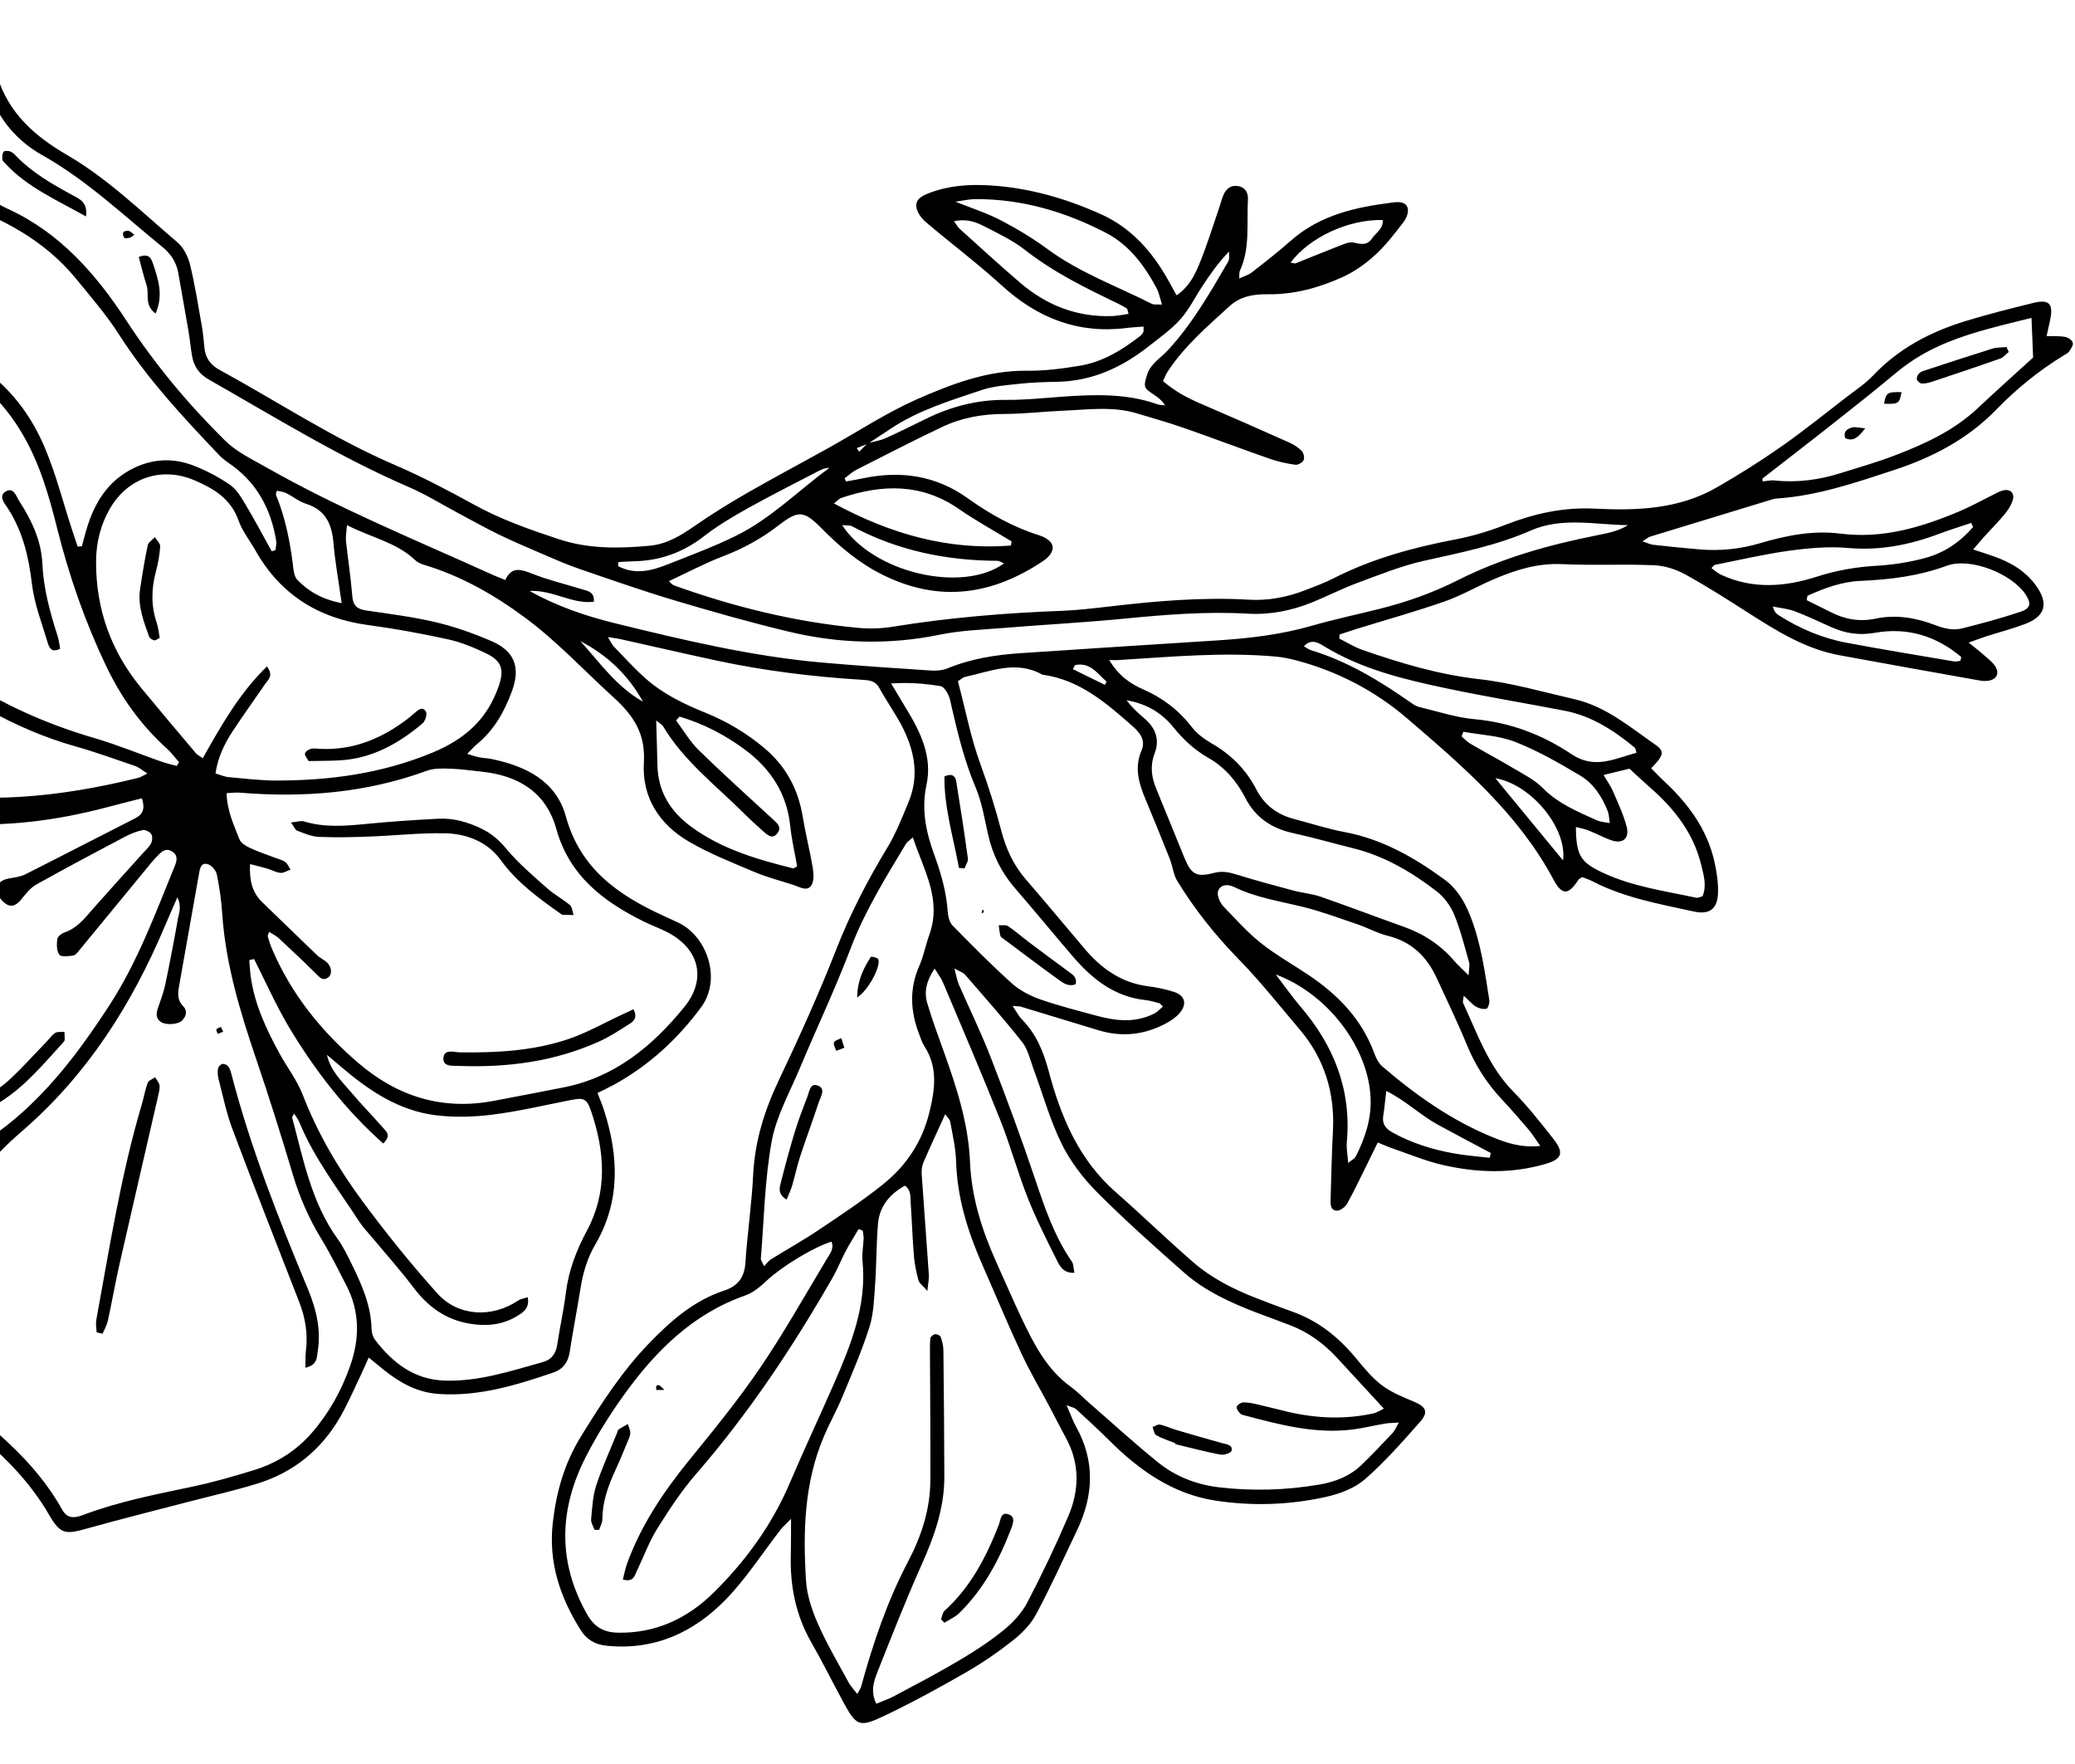<?xml version="1.0" encoding="UTF-8" standalone="no"?>
<!DOCTYPE svg PUBLIC "-//W3C//DTD SVG 1.1//EN" "http://www.w3.org/Graphics/SVG/1.1/DTD/svg11.dtd">
<svg width="100%" height="100%" viewBox="0 0 60 51" version="1.1" xmlns="http://www.w3.org/2000/svg" xmlns:xlink="http://www.w3.org/1999/xlink" xml:space="preserve" xmlns:serif="http://www.serif.com/" style="fill-rule:evenodd;clip-rule:evenodd;stroke-linejoin:round;stroke-miterlimit:2;">
    <g transform="matrix(1,0,0,1,0,-30)">
        <g>
            <path d="M31.081,49.23C31.062,49.269 31.043,49.307 31.023,49.346C31.332,49.498 31.639,49.649 31.948,49.8C31.963,49.768 31.98,49.736 31.996,49.705C31.729,49.475 31.523,49.132 31.081,49.23ZM18.59,50.285C18.167,49.517 17.558,48.94 16.782,48.536C17.345,49.159 17.833,49.861 18.59,50.285ZM43.239,52.499C43.921,53.329 44.554,54.097 45.196,54.876C45.32,53.957 44.294,52.682 43.239,52.499ZM37.318,37.591C37.401,37.605 37.438,37.623 37.464,37.613C37.868,37.454 38.269,37.285 38.674,37.129C38.828,37.072 39.006,36.98 39.148,37.014C39.365,37.065 39.536,37.097 39.675,36.892C39.789,36.725 40.003,36.612 39.984,36.361C39.002,36.336 37.87,36.855 37.318,37.591ZM43.077,63.474C43.086,63.427 43.096,63.38 43.106,63.334C42.594,63.061 42.081,62.793 41.572,62.514C41.07,62.239 40.652,61.823 40.085,61.541C40.05,61.832 40.032,62.045 39.998,62.257C39.96,62.492 40.06,62.625 40.261,62.739C40.808,63.045 41.397,63.227 42.007,63.341C42.359,63.407 42.719,63.431 43.077,63.474ZM56.689,49.103C56.696,49.067 56.704,49.03 56.71,48.994C55.989,48.386 55.151,48.129 54.215,48.295C53.76,48.377 53.358,48.312 52.954,48.132C52.603,47.976 52.256,47.808 51.898,47.673C51.698,47.598 51.477,47.58 51.266,47.536C51.3,47.679 51.356,47.739 51.423,47.782C52.035,48.172 52.694,48.453 53.406,48.585C54.438,48.779 55.475,48.948 56.51,49.124C56.567,49.133 56.629,49.111 56.689,49.103ZM17.881,46.249C17.877,46.288 17.874,46.327 17.871,46.366C18.348,46.622 18.828,46.508 19.297,46.321C19.965,46.055 20.644,45.806 21.287,45.488C22.292,44.99 23.085,44.187 23.982,43.526C23.858,43.527 23.758,43.571 23.663,43.621C22.981,43.976 22.293,44.321 21.621,44.696C21.185,44.939 20.751,45.197 20.358,45.502C19.765,45.963 19.111,46.204 18.368,46.226C18.206,46.231 18.043,46.242 17.881,46.249ZM29.033,46.288C28.936,46.248 28.892,46.215 28.847,46.214C27.369,46.208 25.958,45.922 24.643,45.218C24.573,45.181 24.475,45.196 24.352,45.182C25.237,46.556 27.823,47.165 29.033,46.288ZM9.879,47.438C9.789,46.788 9.689,46.248 9.643,45.703C9.596,45.156 9.418,44.744 8.849,44.565C8.646,44.501 8.471,44.354 8.277,44.257C8.195,44.217 8.097,44.209 8.007,44.187C7.993,44.248 7.97,44.286 7.98,44.309C8.263,44.995 8.398,45.714 8.484,46.447C8.497,46.557 8.526,46.692 8.599,46.766C8.916,47.09 9.291,47.321 9.879,47.438ZM42.314,51.156C42.297,51.201 42.281,51.246 42.263,51.291C42.348,51.363 42.424,51.449 42.518,51.503C42.936,51.748 43.365,51.974 43.78,52.222C44.066,52.392 44.377,52.547 44.606,52.78C45.055,53.238 45.624,53.467 46.184,53.721C46.281,53.764 46.395,53.767 46.546,53.797C46.525,53.652 46.526,53.553 46.494,53.467C46.33,53.035 46.075,52.648 45.68,52.415C45.079,52.058 44.465,51.705 43.817,51.451C43.349,51.267 42.817,51.248 42.314,51.156ZM36.889,58.173C37.167,58.536 37.372,58.831 37.604,59.102C38.573,60.232 39.082,61.514 38.944,63.024C38.928,63.196 38.965,63.373 38.984,63.623C39.105,63.524 39.17,63.495 39.197,63.445C39.468,62.917 39.654,62.363 39.632,61.763C39.582,60.31 38.41,58.738 36.889,58.173ZM27.585,36.397C27.666,36.507 27.696,36.567 27.742,36.609C28.326,37.133 28.902,37.665 29.498,38.174C30.262,38.828 31.146,39.176 32.164,39.138C32.318,39.132 32.47,39.097 32.633,39.075C32.603,38.977 32.603,38.933 32.584,38.92C32.5,38.867 32.413,38.818 32.323,38.775C31.39,38.326 30.464,37.873 29.64,37.227C29.29,36.952 28.874,36.756 28.474,36.55C28.229,36.423 27.963,36.315 27.585,36.397ZM29.232,45.773C29.238,45.733 29.245,45.693 29.251,45.653C28.741,45.342 28.216,45.054 27.726,44.715C26.647,43.969 25.507,43.996 24.329,44.395C24.261,44.418 24.209,44.483 24.114,44.555C25.752,45.441 27.422,45.915 29.232,45.773ZM57.053,45.236C57.036,45.197 57.017,45.158 56.999,45.119C56.694,45.221 56.385,45.316 56.084,45.429C55.23,45.751 54.365,45.925 53.438,45.843C52.879,45.794 52.303,45.845 51.745,45.921C51.019,46.021 50.303,46.189 49.585,46.331C49.559,46.335 49.54,46.373 49.488,46.425C49.58,46.491 49.66,46.567 49.755,46.612C50.671,47.042 51.61,46.97 52.536,46.672C53.098,46.491 53.663,46.393 54.252,46.358C54.731,46.33 55.216,46.256 55.68,46.129C56.226,45.98 56.687,45.664 57.053,45.236ZM27.627,35.831C28.118,36.028 28.544,36.163 28.935,36.367C29.407,36.614 29.868,36.89 30.296,37.206C31.22,37.886 32.294,38.272 33.304,38.784C33.368,38.816 33.456,38.797 33.6,38.806C33.54,38.617 33.516,38.471 33.451,38.347C33.101,37.686 32.654,37.084 31.99,36.738C30.809,36.121 29.547,35.749 28.198,35.757C28.026,35.758 27.854,35.8 27.627,35.831ZM47.321,51.765C47.292,51.675 47.292,51.631 47.27,51.615C46.671,51.123 46.032,50.703 45.256,50.551C44.127,50.332 42.992,50.147 41.866,49.91C40.626,49.649 39.391,49.358 38.288,48.685C38.118,48.582 37.923,48.455 37.703,48.685C37.791,48.735 37.843,48.779 37.904,48.797C38.957,49.115 39.881,49.675 40.774,50.299C40.855,50.356 40.943,50.417 41.036,50.44C41.571,50.568 42.103,50.746 42.647,50.794C43.675,50.887 44.603,51.244 45.441,51.804C46.12,52.258 46.693,51.926 47.321,51.765ZM46.369,52.406C46.494,52.62 46.583,52.741 46.64,52.876C46.783,53.212 46.943,53.547 47.035,53.898C47.126,54.246 46.92,54.409 46.581,54.29C46.361,54.211 46.155,54.098 45.938,54.012C45.823,53.966 45.699,53.945 45.568,53.91C45.574,54.735 45.705,54.93 46.347,55.232C47.205,55.633 48.133,55.759 49.045,55.954C49.101,55.966 49.168,55.927 49.23,55.913C49.358,55.595 49.262,55.303 49.194,55.015C48.97,54.083 48.409,53.373 47.702,52.758C47.515,52.596 47.336,52.425 47.117,52.224C46.914,52.274 46.678,52.331 46.369,52.406ZM52.266,47.223C52.257,47.266 52.249,47.308 52.24,47.351C52.472,47.466 52.706,47.58 52.937,47.697C53.351,47.909 53.768,47.984 54.243,47.884C54.824,47.762 55.411,47.861 55.963,48.075C56.224,48.175 56.482,48.233 56.744,48.166C57.309,48.024 57.874,47.871 58.426,47.687C58.719,47.589 58.74,47.446 58.573,47.189C58.181,46.591 56.974,46.104 56.291,46.357C55.474,46.658 54.641,46.758 53.787,46.795C53.247,46.82 52.751,47.006 52.266,47.223ZM19.65,50.718C19.617,50.755 19.583,50.792 19.549,50.83C19.766,51.119 19.951,51.44 20.207,51.69C20.91,52.377 21.641,53.036 22.366,53.702C22.485,53.81 22.603,53.92 22.487,54.08C22.338,54.283 22.195,54.145 22.069,54.034C21.881,53.867 21.696,53.699 21.519,53.522C20.706,52.71 19.774,52.008 19.174,50.998C19.145,50.95 19.083,50.919 18.974,50.829C18.988,51.31 19.002,51.718 19.01,52.127C19.028,52.888 19.381,53.457 19.985,53.901C20.866,54.549 21.888,54.845 22.926,55.104C22.951,55.11 22.985,55.079 23.05,55.047C22.984,54.666 22.892,54.279 22.851,53.885C22.752,52.941 22.287,52.228 21.539,51.672C20.961,51.245 20.335,50.921 19.65,50.718ZM58.789,40.337C58.773,39.935 58.758,39.59 58.742,39.191C57.904,39.4 57.093,39.581 56.317,39.895C55.77,40.117 55.27,40.406 54.816,40.787C54.215,41.29 53.6,41.776 52.984,42.261C52.315,42.79 51.639,43.307 50.968,43.832C50.955,43.842 50.968,43.887 50.97,43.918C51.085,43.909 51.203,43.878 51.316,43.891C51.973,43.961 52.612,43.873 53.238,43.674C53.748,43.513 54.264,43.368 54.763,43.177C55.64,42.843 56.491,42.457 57.189,41.8C57.724,41.297 58.272,40.809 58.789,40.337ZM25.767,49.759C25.949,50.062 26.081,50.287 26.216,50.508C26.626,51.178 26.962,51.892 26.791,52.686C26.632,53.417 26.784,54.082 27.025,54.742C27.215,55.265 27.364,55.789 27.403,56.345C27.413,56.487 27.45,56.662 27.542,56.755C28.101,57.328 28.666,57.897 29.26,58.432C29.49,58.638 29.79,58.791 30.084,58.895C30.619,59.082 31.171,59.22 31.72,59.369C32.28,59.521 32.84,59.579 33.382,59.3C33.472,59.253 33.543,59.171 33.627,59.101C33.566,59.045 33.545,59.01 33.517,59.003C33.389,58.969 33.259,58.929 33.128,58.915C32.235,58.821 31.588,58.312 31.031,57.663C30.465,57.003 29.915,56.332 29.346,55.675C28.954,55.221 28.7,54.708 28.57,54.123C28.468,53.667 28.392,53.195 28.212,52.769C27.897,52.024 27.704,51.249 27.524,50.467C27.495,50.337 27.475,50.2 27.418,50.082C27.371,49.985 27.284,49.853 27.197,49.838C26.759,49.765 26.316,49.725 25.767,49.759ZM42.467,58.198C42.476,58.003 42.504,57.906 42.48,57.823C42.347,57.358 42.231,56.883 42.047,56.439C41.943,56.187 41.757,55.936 41.543,55.77C40.812,55.206 40.021,54.743 39.11,54.52C38.543,54.38 37.982,54.216 37.412,54.092C36.787,53.957 36.309,53.651 36.009,53.068C35.761,52.585 35.413,52.177 34.934,51.907C34.534,51.679 34.213,51.377 33.925,51.022C33.583,50.598 33.129,50.338 32.574,50.246C32.723,50.442 32.898,50.608 33.083,50.763C33.413,51.04 33.543,51.38 33.385,51.79C33.25,52.143 33.295,52.473 33.436,52.81C33.711,53.473 33.976,54.141 34.25,54.805C34.445,55.278 34.596,55.37 35.093,55.239C35.339,55.173 35.544,55.218 35.773,55.289C36.313,55.457 36.86,55.604 37.406,55.749C37.664,55.819 37.937,55.838 38.187,55.925C38.991,56.205 39.786,56.508 40.587,56.793C41.168,57 41.663,57.323 42.062,57.794C42.164,57.915 42.286,58.018 42.467,58.198ZM44.539,63.131C44.39,62.922 44.306,62.784 44.203,62.662C43.953,62.369 43.702,62.078 43.438,61.797C42.997,61.329 42.658,60.802 42.414,60.204C42.147,59.553 41.838,58.921 41.546,58.282C41.259,57.655 40.812,57.222 40.12,57.053C39.83,56.983 39.561,56.83 39.276,56.732C38.755,56.554 38.237,56.36 37.704,56.227C37.023,56.056 36.324,55.957 35.685,55.644C35.64,55.623 35.591,55.606 35.542,55.597C35.326,55.561 35.172,55.702 35.222,55.912C35.248,56.021 35.307,56.136 35.385,56.216C35.733,56.574 36.067,56.953 36.456,57.262C36.885,57.604 37.371,57.877 37.83,58.184C38.683,58.754 39.374,59.461 39.737,60.448C39.788,60.584 39.859,60.735 39.965,60.827C40.934,61.659 41.97,62.393 43.16,62.878C43.556,63.04 43.97,63.187 44.539,63.131ZM22.093,66.608C22.171,66.528 22.222,66.453 22.293,66.409C22.747,66.126 23.215,65.867 23.659,65.569C24.296,65.141 24.941,64.717 25.539,64.236C26.2,63.703 26.659,63.027 26.871,62.169C27.038,61.493 27.126,60.862 26.727,60.243C26.656,60.131 26.616,59.999 26.568,59.874C26.323,59.222 26.293,58.577 26.583,57.922C26.71,57.635 26.766,57.319 26.873,57.022C27.239,56.002 26.71,55.158 26.395,54.209C26.29,54.306 26.229,54.341 26.197,54.394C25.613,55.368 25.013,56.329 24.604,57.402C24.153,58.588 23.607,59.739 23.116,60.911C22.825,61.603 22.442,62.286 22.311,63.01C22.111,64.123 22.093,65.268 21.999,66.4C21.998,66.414 22.012,66.43 22.093,66.608ZM24.947,65.578C24.907,65.563 24.867,65.548 24.827,65.535C24.703,65.745 24.571,65.952 24.457,66.167C24.324,66.418 24.22,66.686 24.08,66.931C22.93,68.937 21.656,70.854 20.136,72.605C19.712,73.094 19.349,73.644 19.005,74.195C18.768,74.575 18.614,75.005 18.418,75.412C18.349,75.552 18.322,75.753 18.01,75.666C18.05,75.514 18.077,75.361 18.129,75.215C18.533,74.1 19.181,73.135 19.925,72.22C20.631,71.352 21.342,70.482 21.971,69.558C22.666,68.538 23.272,67.457 23.909,66.396C23.995,66.253 24.127,66.1 24.043,65.898C23.503,66.064 22.594,66.631 22.192,67.006C22.002,67.184 21.787,67.371 21.547,67.455C20.024,67.989 18.949,69.067 18.039,70.334C17.64,70.889 17.272,71.474 16.959,72.081C16.168,73.606 16.107,75.142 16.978,76.675C17.184,77.039 17.453,77.194 17.864,77.203C18.955,77.227 19.873,76.791 20.618,76.062C21.551,75.146 22.321,74.092 22.839,72.872C23.252,71.903 23.701,70.95 24.123,69.985C24.613,68.863 25.067,67.731 24.94,66.461C24.919,66.248 24.964,66.028 24.972,65.811C24.975,65.734 24.957,65.656 24.947,65.578ZM7.347,57.727C7.301,57.738 7.255,57.748 7.208,57.758C7.222,57.916 7.228,58.077 7.25,58.234C7.359,59.028 7.692,59.739 8.068,60.432C8.291,60.844 8.588,61.224 8.755,61.656C9.188,62.775 9.79,63.798 10.498,64.752C11.173,65.663 11.888,66.55 12.645,67.394C13.249,68.066 14.225,68.107 14.979,67.603C15.051,67.554 15.147,67.542 15.259,67.505C15.321,67.82 15.129,67.943 14.952,68.05C14.533,68.304 14.078,68.35 13.596,68.272C12.892,68.158 12.376,67.782 11.953,67.221C11.582,66.729 11.168,66.268 10.773,65.792C10.645,65.638 10.502,65.494 10.393,65.327C9.785,64.387 9.09,63.499 8.659,62.453C8.625,62.368 8.566,62.293 8.507,62.197C8.474,62.259 8.442,62.29 8.448,62.311C8.772,63.52 9.003,64.763 9.759,65.813C9.924,66.042 10.051,66.302 10.175,66.557C10.461,67.146 10.729,67.741 10.743,68.415C10.745,68.525 10.782,68.654 10.847,68.74C11.355,69.4 11.971,69.884 12.851,69.915C13.84,69.949 14.764,69.639 15.698,69.379C15.949,69.31 16.075,69.132 16.114,68.871C16.188,68.374 16.299,67.883 16.361,67.386C16.44,66.744 16.661,66.157 16.966,65.591C17.574,64.464 17.489,63.302 17.097,62.139C16.962,61.74 16.875,61.729 16.452,61.814C15.713,61.961 14.978,62.134 14.233,62.227C13.691,62.294 13.127,62.311 12.587,62.242C11.541,62.108 10.686,61.543 9.898,60.873C9.75,60.748 9.602,60.623 9.455,60.498C9.555,60.956 9.873,61.249 10.145,61.571C10.448,61.927 10.774,62.264 11.085,62.615C11.179,62.721 11.317,62.834 11.08,63.06C10.542,62.582 10.046,62.052 9.596,61.491C9.139,60.919 8.721,60.309 8.346,59.679C7.974,59.052 7.677,58.379 7.347,57.727ZM7.721,49.266C7.913,49.54 7.76,49.64 7.681,49.756C7.36,50.225 7.026,50.684 6.715,51.16C6.481,51.52 6.297,51.907 6.231,52.362C6.387,52.408 6.495,52.458 6.605,52.468C7.071,52.509 7.538,52.568 8.003,52.567C9.55,52.565 11.045,52.364 12.505,51.759C13.47,51.359 14.105,50.774 14.429,49.811C14.581,49.361 14.504,49.11 14.078,48.901C13.719,48.726 13.341,48.569 12.954,48.484C12.188,48.315 11.415,48.175 10.637,48.07C9.197,47.875 8.104,47.183 7.385,45.913C7.22,45.622 7.003,45.35 6.894,45.04C6.675,44.422 6.186,44.13 5.642,43.894C4.687,43.478 3.699,43.803 3.177,44.707C2.906,45.177 2.779,45.693 2.778,46.242C2.773,47.618 3.213,48.832 4.085,49.892C4.606,50.524 5.134,51.149 5.662,51.774C5.702,51.822 5.763,51.851 5.863,51.922C6.397,50.976 6.92,50.043 7.721,49.266ZM40.449,71.128C40.27,71.14 40.161,71.139 40.053,71.158C39.741,71.21 39.431,71.288 39.117,71.328C38.044,71.465 37.023,71.196 36.002,70.925C35.955,70.913 35.894,70.904 35.865,70.871C35.815,70.815 35.744,70.729 35.758,70.677C35.775,70.62 35.875,70.55 35.941,70.547C36.072,70.541 36.207,70.569 36.336,70.598C36.647,70.668 36.954,70.751 37.263,70.823C38.073,71.009 38.886,71.042 39.702,70.866C39.816,70.841 39.92,70.77 40.016,70.726C39.538,70.207 39.097,69.731 38.657,69.253C38.277,68.841 37.835,68.518 37.31,68.316C36.999,68.195 36.683,68.083 36.37,67.964C35.601,67.671 34.849,67.333 34.228,66.784C33.376,66.031 32.524,65.275 31.723,64.469C31.316,64.061 30.948,63.577 30.695,63.062C30.358,62.376 30.153,61.627 29.885,60.907C29.788,60.643 29.726,60.344 29.559,60.131C29.032,59.462 28.463,58.824 27.906,58.179C27.85,58.116 27.752,58.088 27.598,58.001C27.654,58.21 27.673,58.34 27.723,58.457C28.029,59.161 28.369,59.851 28.646,60.566C29.099,61.736 29.535,62.913 29.935,64.101C30.213,64.929 30.491,65.748 30.993,66.475C31.046,66.552 31.04,66.67 31.068,66.799C30.755,66.813 30.65,66.617 30.568,66.452C30.27,65.855 29.965,65.258 29.72,64.638C29.425,63.893 29.215,63.113 28.918,62.368C28.387,61.034 27.819,59.713 27.261,58.39C27.213,58.277 27.132,58.177 27.024,58.002C26.788,58.36 26.714,58.674 26.813,59.005C26.95,59.469 27.118,59.924 27.282,60.38C27.656,61.421 28.001,62.474 28.048,63.588C28.091,64.614 28.391,65.56 28.805,66.482C29.052,67.031 29.29,67.584 29.548,68.128C29.9,68.868 30.272,69.594 30.961,70.094C31.151,70.231 31.314,70.403 31.491,70.557C32.158,71.137 32.81,71.736 33.499,72.29C34.002,72.693 34.603,72.924 35.247,73C36.214,73.114 37.183,73.085 38.146,72.922C38.6,72.845 39.022,72.684 39.359,72.362C39.673,72.062 39.971,71.745 40.269,71.428C40.332,71.362 40.366,71.269 40.449,71.128ZM24.79,78.978C24.846,78.867 24.886,78.813 24.903,78.752C25.244,77.508 25.656,76.292 26.258,75.146C26.644,74.413 26.898,73.635 26.902,72.797C26.907,71.594 26.895,70.392 26.891,69.189C26.891,69.023 26.884,68.855 26.902,68.691C26.907,68.645 26.986,68.58 27.037,68.574C27.089,68.567 27.184,68.609 27.2,68.652C27.244,68.775 27.278,68.909 27.279,69.038C27.293,70.257 27.304,71.477 27.306,72.697C27.308,73.603 27.012,74.429 26.645,75.248C26.195,76.253 25.793,77.282 25.385,78.306C25.272,78.59 25.16,78.894 25.338,79.257C25.523,79.18 25.695,79.124 25.851,79.04C26.485,78.701 27.124,78.368 27.742,78.001C28.187,77.739 28.624,77.453 29.024,77.127C29.29,76.912 29.543,76.638 29.701,76.338C30.127,75.525 30.522,74.694 30.884,73.851C31.208,73.097 31.232,72.325 30.824,71.576C30.664,71.282 30.514,70.983 30.357,70.688C30.084,70.171 29.785,69.666 29.538,69.138C29.149,68.305 28.796,67.455 28.425,66.614C27.996,65.643 27.676,64.649 27.646,63.573C27.635,63.192 27.545,62.812 27.477,62.434C27.463,62.357 27.384,62.292 27.331,62.214C27.107,62.706 26.896,63.156 26.7,63.612C26.656,63.714 26.644,63.841 26.652,63.955C26.717,64.92 26.793,65.886 26.858,66.853C26.867,66.969 26.838,67.087 26.815,67.323C26.67,67.155 26.58,67.095 26.558,67.017C26.499,66.792 26.447,66.561 26.428,66.33C26.385,65.813 26.369,65.294 26.333,64.778C26.321,64.607 26.353,64.41 26.165,64.28C25.713,64.531 25.428,64.887 25.387,65.389C25.339,65.971 25.345,66.557 25.304,67.14C25.274,67.553 25.263,67.982 25.139,68.372C24.922,69.055 24.634,69.717 24.359,70.38C24.199,70.766 23.993,71.132 23.829,71.516C23.253,72.862 23.216,74.282 23.307,75.707C23.335,76.128 23.48,76.56 23.653,76.952C23.909,77.532 24.234,78.082 24.537,78.64C24.596,78.749 24.687,78.842 24.79,78.978ZM7.783,56.943C7.759,57.013 7.734,57.048 7.742,57.074C7.781,57.202 7.82,57.33 7.873,57.452C8.432,58.753 9.298,59.825 10.369,60.739C11.504,61.708 12.8,62.11 14.286,61.826C14.959,61.697 15.633,61.571 16.306,61.437C17.783,61.143 18.867,60.243 19.783,59.12C20.442,58.313 20.226,57.432 19.299,56.953C19.077,56.837 18.838,56.753 18.614,56.642C17.441,56.062 16.462,55.318 16.084,53.96C15.79,52.899 14.978,52.417 13.918,52.309C13.62,52.278 13.321,52.233 13.021,52.224C12.793,52.217 12.546,52.208 12.339,52.285C10.591,52.925 8.789,53.069 6.949,52.918C6.825,52.908 6.699,52.925 6.553,52.931C6.564,53.441 6.762,53.851 6.924,54.266C6.966,54.372 7.106,54.457 7.22,54.511C7.446,54.619 7.686,54.697 7.92,54.787C8.03,54.829 8.15,54.855 8.244,54.919C8.314,54.967 8.349,55.065 8.401,55.14C8.303,55.175 8.204,55.245 8.11,55.236C7.981,55.225 7.858,55.151 7.73,55.113C7.577,55.067 7.42,55.032 7.231,54.982C7.207,55.441 7.285,55.796 7.583,56.084C8.114,56.595 8.64,57.11 9.171,57.619C9.254,57.699 9.37,57.746 9.454,57.825C9.599,57.963 9.612,58.177 9.483,58.265C9.335,58.366 9.25,58.263 9.148,58.162C8.792,57.809 8.428,57.466 8.061,57.125C7.984,57.053 7.881,57.006 7.783,56.943ZM-11.317,64.387C-10.688,64.237 -10.165,64.054 -9.628,63.998C-8.984,63.931 -8.327,63.968 -7.675,63.966C-6.389,63.962 -5.102,63.956 -3.816,63.961C-2.068,63.969 -0.611,63.3 0.67,62.139C1.662,61.242 2.433,60.186 3.157,59.075C3.977,57.814 4.489,56.417 5.052,55.042C5.12,54.876 5.152,54.714 4.958,54.608C4.789,54.514 4.675,54.619 4.568,54.732C4.51,54.792 4.451,54.851 4.398,54.915C3.698,55.765 3,56.617 2.299,57.466C2.248,57.529 2.185,57.617 2.118,57.626C1.982,57.646 1.768,57.673 1.715,57.601C1.634,57.493 1.637,57.3 1.657,57.15C1.666,57.076 1.783,56.986 1.87,56.957C2.24,56.83 2.46,56.535 2.704,56.258C3.168,55.732 3.641,55.213 4.11,54.691C4.199,54.591 4.304,54.499 4.367,54.385C4.406,54.312 4.415,54.182 4.374,54.117C4.332,54.049 4.203,53.983 4.129,53.998C3.952,54.036 3.776,54.105 3.615,54.19C2.757,54.643 1.901,55.097 1.054,55.571C0.889,55.663 0.755,55.827 0.634,55.98C0.504,56.144 0.355,56.257 0.17,56.132C0.048,56.049 -0.08,55.891 -0.093,55.755C-0.114,55.556 0.045,55.435 0.254,55.398C0.416,55.37 0.589,55.35 0.733,55.278C1.792,54.745 2.845,54.197 3.904,53.661C4.143,53.54 4.198,53.372 4.103,53.08C3.755,53.168 3.418,53.253 3.083,53.342C1.634,53.724 0.169,53.913 -1.334,53.807C-2.284,53.741 -3.238,53.726 -4.19,53.73C-5.391,53.736 -6.55,54.018 -7.662,54.445C-9.438,55.126 -10.378,56.58 -10.888,58.303C-11.355,59.879 -11.515,61.517 -11.44,63.166C-11.42,63.579 -11.358,63.99 -11.317,64.387ZM-1.1,63.987C-1.129,63.961 -1.159,63.937 -1.189,63.912C-1.687,64.036 -2.188,64.151 -2.682,64.291C-2.772,64.318 -2.864,64.436 -2.901,64.532C-3.111,65.079 -3.32,65.625 -3.499,66.183C-3.851,67.285 -3.628,68.268 -2.807,69.089C-2.418,69.479 -2.01,69.854 -1.58,70.196C-0.308,71.207 0.988,72.188 1.798,73.647C1.948,73.916 2.16,73.892 2.401,73.801C3.422,73.415 4.49,73.208 5.553,72.984C6.158,72.856 6.754,72.685 7.345,72.503C7.997,72.303 8.561,71.948 9.012,71.431C9.512,70.857 9.876,70.203 10.127,69.484C10.405,68.69 10.405,67.909 10.009,67.15C9.778,66.706 9.558,66.253 9.296,65.827C8.936,65.237 8.664,64.618 8.466,63.954C8.133,62.832 7.78,61.716 7.404,60.609C6.94,59.244 6.525,57.872 6.426,56.421C6.401,56.039 6.348,55.655 6.269,55.28C6.245,55.162 6.108,55.007 5.996,54.981C5.795,54.935 5.778,55.134 5.751,55.282C5.564,56.334 5.376,57.388 5.19,58.441C5.149,58.671 5.099,58.893 5.301,59.095C5.419,59.213 5.391,59.375 5.271,59.501C5.16,59.619 4.804,59.647 4.657,59.549C4.502,59.447 4.513,59.303 4.565,59.148C4.639,58.927 4.727,58.708 4.775,58.482C4.909,57.844 5.032,57.204 5.145,56.561C5.174,56.397 5.259,56.223 5.13,55.94C4.982,56.28 4.87,56.532 4.763,56.785C3.808,59.046 2.522,61.073 0.645,62.697C0.168,63.109 -0.298,63.567 -0.645,64.087C-1.398,65.217 -2.018,66.423 -2.232,67.793C-2.251,67.915 -2.309,68.029 -2.356,68.167C-2.669,68.032 -2.576,67.819 -2.544,67.635C-2.386,66.705 -2.083,65.824 -1.625,64.996C-1.441,64.665 -1.275,64.324 -1.1,63.987ZM25.088,42.813C25.26,42.767 25.441,42.743 25.601,42.671C25.999,42.495 26.386,42.298 26.777,42.108C27.509,41.749 28.273,41.552 29.097,41.561C29.63,41.567 30.165,41.508 30.698,41.47C31.634,41.404 32.567,41.367 33.473,41.69C33.541,41.714 33.619,41.71 33.691,41.719C33.596,41.575 33.481,41.486 33.36,41.407C33.063,41.213 33.064,41.174 33.167,40.841C33.269,40.508 33.561,40.355 33.772,40.124C34.48,39.356 34.995,38.456 35.515,37.56C35.558,37.485 35.534,37.37 35.541,37.273C35.225,37.593 34.993,37.932 34.766,38.274C34.555,38.594 34.384,38.949 34.131,39.231C33.868,39.527 33.533,39.761 33.219,40.009C32.439,40.626 31.572,41.023 30.556,41.039C30.189,41.044 29.821,41.058 29.456,41.098C29.091,41.137 28.715,41.165 28.373,41.281C27.473,41.583 26.557,41.86 25.754,42.395C25.536,42.54 25.315,42.684 25.095,42.829C24.988,42.871 24.88,42.914 24.773,42.956C24.796,42.99 24.82,43.025 24.842,43.059C24.924,42.977 25.006,42.895 25.088,42.813ZM33.067,39.442C32.904,39.456 32.746,39.461 32.589,39.481C31.181,39.661 30.003,39.2 28.965,38.252C28.264,37.612 27.5,37.04 26.775,36.424C26.647,36.315 26.518,36.143 26.497,35.986C26.464,35.754 26.682,35.652 26.874,35.579C27.432,35.365 28.016,35.325 28.604,35.359C29.737,35.424 30.814,35.733 31.841,36.196C32.71,36.587 33.317,37.275 33.778,38.098C33.856,38.238 33.933,38.377 34.022,38.538C34.376,38.295 34.537,37.974 34.668,37.66C34.892,37.122 35.062,36.561 35.253,36.01C35.297,35.884 35.327,35.752 35.38,35.63C35.462,35.442 35.609,35.339 35.821,35.384C36.018,35.426 36.095,35.587 36.085,35.762C36.045,36.457 36.156,37.171 35.849,37.837C35.831,37.878 35.84,37.933 35.833,38.052C35.979,37.983 36.102,37.95 36.195,37.877C36.578,37.579 36.961,37.281 37.325,36.959C38.172,36.211 39.21,35.986 40.285,35.853C40.454,35.832 40.66,35.832 40.706,36.026C40.734,36.144 40.664,36.318 40.582,36.424C40.326,36.754 40.07,37.093 39.763,37.373C39.485,37.627 39.162,37.857 38.819,38.012C38.129,38.325 37.403,38.521 36.633,38.508C36.238,38.502 35.857,38.574 35.557,38.848C34.916,39.434 34.252,40.001 33.768,40.736C33.715,40.817 33.681,40.911 33.629,41.018C33.958,41.302 34.317,41.498 34.701,41.663C35.561,42.031 36.417,42.409 37.27,42.79C37.405,42.85 37.538,42.934 37.64,43.038C37.696,43.095 37.727,43.236 37.695,43.303C37.662,43.373 37.532,43.448 37.456,43.437C37.209,43.402 36.96,43.35 36.725,43.267C35.888,42.975 35.059,42.661 34.222,42.369C33.78,42.215 33.329,42.088 32.88,41.953C32.173,41.738 31.453,41.845 30.737,41.874C30.169,41.898 29.602,41.967 29.035,41.968C28.402,41.969 27.798,42.079 27.233,42.348C26.402,42.744 25.584,43.165 24.763,43.582C24.64,43.644 24.537,43.745 24.423,43.829C24.437,43.859 24.451,43.889 24.464,43.919C24.621,43.891 24.777,43.867 24.932,43.833C26.033,43.597 27.059,43.742 27.99,44.41C28.619,44.86 29.288,45.236 30.03,45.47C30.109,45.495 30.189,45.528 30.258,45.572C30.471,45.707 30.496,45.878 30.333,46.075C30.29,46.124 30.237,46.169 30.182,46.207C28.71,47.199 27.178,47.435 25.536,46.625C24.846,46.286 24.281,45.807 23.749,45.268C23.243,44.756 23.081,44.75 22.515,45.188C22.021,45.57 21.486,45.863 20.9,46.086C20.374,46.287 19.873,46.555 19.341,46.802C19.381,46.836 19.432,46.906 19.5,46.929C21.223,47.546 22.99,47.983 24.815,48.153C25.145,48.183 25.487,48.173 25.814,48.12C27.435,47.856 29.067,47.721 30.708,47.66C31.158,47.643 31.608,47.588 32.056,47.537C33.404,47.379 34.752,47.259 36.112,47.338C36.672,47.371 37.211,47.267 37.733,47.067C38.014,46.959 38.298,46.854 38.566,46.717C39.681,46.149 40.87,45.827 42.092,45.594C42.582,45.501 43.067,45.353 43.532,45.172C44.369,44.847 45.207,44.659 46.123,44.706C47.328,44.767 48.544,44.723 49.635,44.096C50.272,43.731 50.896,43.338 51.498,42.917C52.155,42.457 52.78,41.952 53.417,41.462C53.668,41.269 53.939,41.091 54.155,40.863C54.902,40.071 55.828,39.589 56.85,39.278C57.491,39.083 58.14,38.919 58.79,38.759C59.253,38.645 59.378,38.779 59.282,39.247C59.252,39.388 59.22,39.529 59.179,39.716C59.395,39.724 59.561,39.711 59.719,39.742C59.803,39.758 59.917,39.835 59.936,39.908C59.956,39.978 59.883,40.083 59.831,40.16C59.795,40.211 59.728,40.243 59.67,40.278C58.953,40.716 58.305,41.244 57.72,41.846C56.893,42.698 55.873,43.227 54.766,43.59C53.655,43.955 52.543,44.338 51.361,44.414C51.328,44.415 51.294,44.424 51.262,44.433C50.08,44.793 48.897,45.153 47.715,45.515C47.657,45.533 47.608,45.58 47.493,45.652C47.639,45.7 47.721,45.742 47.807,45.751C48.255,45.801 48.705,45.848 49.155,45.885C49.744,45.933 50.322,45.875 50.891,45.706C51.65,45.48 52.429,45.327 53.219,45.428C54.432,45.582 55.541,45.251 56.63,44.795C56.954,44.66 57.262,44.489 57.578,44.333C57.683,44.283 57.784,44.217 57.895,44.185C58.125,44.118 58.271,44.255 58.195,44.477C58.148,44.616 58.064,44.749 57.969,44.863C57.788,45.082 57.586,45.283 57.395,45.494C57.297,45.601 57.205,45.713 57.056,45.886C57.29,45.963 57.457,46.017 57.623,46.075C58.122,46.248 58.569,46.501 58.882,46.944C59.241,47.45 59.139,47.819 58.563,48.038C58.189,48.18 57.798,48.281 57.417,48.403C57.281,48.447 57.148,48.498 56.926,48.579C57.121,48.737 57.247,48.833 57.366,48.939C57.478,49.038 57.602,49.131 57.686,49.252C57.831,49.462 57.737,49.649 57.484,49.683C57.403,49.694 57.316,49.688 57.235,49.673C55.885,49.432 54.536,49.193 53.188,48.944C52.211,48.763 51.386,48.251 50.567,47.727C49.961,47.339 49.355,46.95 48.726,46.605C48.458,46.457 48.131,46.355 47.826,46.342C46.941,46.304 46.053,46.352 45.168,46.31C44.457,46.276 43.815,46.48 43.183,46.751C42.707,46.956 42.253,47.221 41.766,47.391C40.93,47.683 40.076,47.92 39.23,48.182C39.064,48.234 38.899,48.29 38.734,48.344C38.732,48.384 38.729,48.423 38.727,48.463C38.946,48.572 39.156,48.704 39.383,48.785C40.489,49.172 41.602,49.504 42.781,49.637C43.707,49.741 44.615,50.006 45.527,50.215C46.436,50.423 47.133,51.022 47.873,51.536C48.14,51.721 48.108,51.846 47.745,52.211C47.868,52.334 47.987,52.463 48.116,52.583C48.803,53.222 49.35,53.952 49.567,54.883C49.638,55.19 49.688,55.511 49.677,55.824C49.66,56.283 49.429,56.452 48.977,56.353C47.982,56.135 46.972,55.957 46.052,55.482C45.952,55.429 45.841,55.395 45.753,55.359C45.698,55.394 45.661,55.405 45.645,55.43C45.355,55.881 45.171,55.9 44.917,55.423C43.896,53.518 42.291,52.145 40.694,50.775C39.762,49.975 38.675,49.406 37.473,49.09C37.28,49.04 37.081,48.999 36.882,48.982C35.361,48.846 33.845,48.991 32.329,49.084C32.26,49.088 32.191,49.083 32.074,49.082C32.36,49.557 32.698,49.773 33.059,49.932C33.627,50.181 34.089,50.536 34.468,51.028C34.616,51.22 34.833,51.376 35.046,51.499C35.6,51.819 36.033,52.253 36.322,52.814C36.564,53.282 36.933,53.552 37.427,53.681C37.912,53.808 38.391,53.964 38.883,54.057C39.965,54.26 40.887,54.787 41.758,55.421C42.122,55.686 42.343,56.053 42.508,56.467C42.822,57.252 42.932,58.082 43.064,58.908C43.077,58.991 43.032,59.149 42.984,59.163C42.893,59.187 42.765,59.156 42.68,59.104C42.562,59.032 42.468,58.918 42.326,58.788C42.312,58.904 42.289,58.957 42.305,58.993C42.718,59.885 43.038,60.825 43.752,61.553C44.173,61.982 44.549,62.457 44.92,62.931C45.23,63.326 45.17,63.51 44.693,63.65C43.706,63.94 42.704,63.909 41.714,63.68C41.228,63.568 40.761,63.373 40.288,63.21C40.15,63.164 40.016,63.102 39.839,63.031C39.73,63.253 39.637,63.445 39.543,63.635C39.349,64.024 39.165,64.418 38.954,64.798C38.899,64.895 38.754,65.007 38.656,65.002C38.457,64.993 38.471,64.8 38.476,64.651C38.495,63.998 38.508,63.347 38.543,62.696C38.6,61.593 38.298,60.611 37.583,59.766C36.999,59.078 36.438,58.367 35.808,57.723C35.136,57.037 34.548,56.293 34.047,55.48C33.929,55.288 33.908,55.039 33.822,54.824C33.594,54.248 33.359,53.675 33.121,53.103C32.931,52.646 32.793,52.195 33.008,51.699C33.134,51.408 32.97,51.189 32.754,50.999C31.985,50.323 31.213,49.649 30.139,49.505C29.383,49.08 28.647,49.409 27.908,49.57C27.847,49.583 27.795,49.636 27.698,49.696C27.914,50.496 28.064,51.312 28.351,52.098C28.58,52.725 28.782,53.363 28.95,54.008C29.088,54.539 29.304,55.01 29.664,55.426C30.233,56.082 30.788,56.752 31.349,57.415C31.839,57.996 32.42,58.417 33.201,58.515C33.449,58.546 33.697,58.599 33.935,58.674C34.264,58.777 34.335,59.023 34.111,59.288C34.006,59.412 33.861,59.51 33.716,59.588C33.097,59.919 32.447,59.992 31.772,59.789C31.02,59.563 30.269,59.331 29.517,59.104C29.473,59.09 29.423,59.096 29.281,59.085C29.393,59.249 29.455,59.376 29.548,59.471C29.96,59.891 30.171,60.395 30.322,60.962C30.673,62.285 31.192,63.527 32.26,64.464C33.015,65.126 33.736,65.827 34.493,66.485C35.027,66.949 35.656,67.27 36.315,67.526C36.658,67.659 37.002,67.792 37.348,67.914C38.099,68.175 38.691,68.646 39.194,69.25C39.428,69.533 39.665,69.827 39.953,70.046C40.225,70.253 40.558,70.388 40.878,70.522C41.234,70.669 41.316,70.822 41.062,71.109C40.552,71.684 40.043,72.268 39.465,72.77C39.167,73.03 38.737,73.19 38.339,73.278C37.288,73.512 36.211,73.548 35.146,73.385C33.905,73.195 32.929,72.499 32.061,71.631C31.753,71.325 31.432,71.033 31.113,70.738C31.071,70.7 31.002,70.691 30.841,70.625C30.959,70.896 31.023,71.082 31.117,71.25C31.669,72.242 31.621,73.237 31.147,74.235C30.759,75.05 30.385,75.872 29.962,76.668C29.81,76.954 29.563,77.21 29.306,77.413C28.876,77.754 28.418,78.071 27.942,78.345C27.173,78.788 26.394,79.214 25.594,79.596C24.834,79.959 24.764,79.913 24.357,79.158C24.055,78.598 23.771,78.029 23.456,77.477C23.01,76.696 22.843,75.857 22.867,74.969C22.875,74.658 22.871,74.345 22.874,73.912C22.716,74.074 22.637,74.142 22.574,74.222C22.051,74.895 21.586,75.623 20.999,76.231C20.066,77.197 18.918,77.726 17.525,77.579C17.195,77.543 16.958,77.395 16.788,77.124C16.194,76.179 15.856,75.173 15.984,74.032C16.084,73.135 16.321,72.306 16.798,71.53C17.388,70.572 17.996,69.635 18.781,68.824C19.403,68.181 20.068,67.601 20.937,67.314C21.332,67.185 21.527,66.937 21.554,66.506C21.61,65.656 21.737,64.809 21.779,63.958C21.827,62.985 22.108,62.096 22.524,61.222C23.112,59.984 23.679,58.732 24.178,57.456C24.583,56.419 25.087,55.449 25.661,54.501C25.909,54.09 26.087,53.634 26.272,53.188C26.6,52.397 26.431,51.642 26.042,50.922C25.85,50.57 25.618,50.241 25.424,49.889C25.304,49.67 25.115,49.665 24.913,49.653C23.491,49.565 22.081,49.391 20.688,49.091C19.773,48.894 18.861,48.683 17.947,48.48C17.852,48.458 17.754,48.449 17.578,48.42C17.66,48.553 17.694,48.635 17.752,48.695C18.053,49.007 18.346,49.33 18.67,49.618C19.175,50.065 19.78,50.356 20.397,50.606C21.024,50.861 21.594,51.199 22.109,51.634C22.723,52.154 23.079,52.812 23.21,53.605C23.291,54.1 23.417,54.587 23.5,55.082C23.528,55.249 23.544,55.466 23.462,55.594C23.34,55.785 23.132,55.648 22.96,55.591C22.58,55.466 22.188,55.368 21.82,55.212C21.175,54.94 20.517,54.681 19.916,54.33C19.064,53.832 18.559,53.053 18.618,52.047C18.667,51.225 18.335,50.701 17.741,50.162C16.888,49.387 16.103,48.537 15.171,47.849C14.279,47.19 13.324,46.647 12.252,46.327C12.161,46.299 12.065,46.253 11.997,46.188C11.456,45.674 10.734,45.545 10.032,45.181C10.017,45.395 9.992,45.521 10.004,45.642C10.062,46.174 10.145,46.704 10.187,47.237C10.209,47.511 10.33,47.612 10.585,47.649C11.262,47.749 11.946,47.834 12.612,47.992C13.162,48.123 13.703,48.316 14.221,48.54C14.878,48.827 15.056,49.294 14.805,49.979C14.589,50.565 14.293,51.105 13.795,51.511C13.709,51.583 13.634,51.671 13.508,51.797C13.661,51.841 13.761,51.876 13.865,51.897C13.98,51.919 14.099,51.92 14.213,51.944C15.2,52.148 16.079,52.574 16.362,53.603C16.775,55.11 17.867,55.872 19.167,56.469C19.303,56.533 19.439,56.597 19.577,56.658C20.427,57.029 20.89,58.291 20.27,59.126C19.583,60.054 18.753,60.814 17.739,61.369C17.595,61.447 17.448,61.515 17.278,61.6C17.351,61.792 17.416,61.944 17.466,62.101C17.893,63.427 17.943,64.732 17.213,65.98C16.98,66.378 16.856,66.804 16.785,67.255C16.687,67.867 16.567,68.474 16.474,69.085C16.429,69.385 16.275,69.588 16.003,69.681C14.924,70.049 13.835,70.383 12.674,70.301C12.068,70.258 11.557,69.977 11.093,69.601C10.967,69.498 10.841,69.396 10.662,69.249C10.57,69.452 10.507,69.599 10.438,69.744C10.243,70.15 10.066,70.567 9.843,70.957C9.297,71.913 8.491,72.569 7.439,72.894C6.785,73.096 6.114,73.246 5.451,73.419C4.464,73.677 3.475,73.923 2.494,74.198C1.884,74.368 1.745,74.355 1.421,73.798C0.875,72.855 0.127,72.098 -0.705,71.415C-1.17,71.034 -1.646,70.665 -2.112,70.284C-2.345,70.093 -2.565,69.887 -2.791,69.688C-4.12,68.516 -4.35,67.106 -3.701,65.503C-3.563,65.165 -3.427,64.827 -3.265,64.425C-3.463,64.394 -3.584,64.36 -3.707,64.359C-5.295,64.353 -6.884,64.349 -8.472,64.35C-8.84,64.351 -9.208,64.365 -9.576,64.384C-10.102,64.413 -10.591,64.541 -11.028,64.869C-11.377,65.131 -11.568,65.05 -11.666,64.622C-11.735,64.312 -11.777,63.995 -11.8,63.678C-11.95,61.689 -11.762,59.729 -11.136,57.834C-10.924,57.193 -10.57,56.585 -10.206,56.009C-9.514,54.919 -8.499,54.239 -7.264,53.876C-6.071,53.525 -4.862,53.278 -3.609,53.31C-3.5,53.313 -3.388,53.284 -3.255,53.178C-3.383,53.136 -3.508,53.079 -3.639,53.054C-5.392,52.72 -6.833,51.807 -8.128,50.631C-8.29,50.485 -8.535,50.336 -8.266,50.016C-8.153,50.101 -8.03,50.174 -7.93,50.272C-7.171,51.019 -6.287,51.589 -5.351,52.08C-4.556,52.496 -3.671,52.638 -2.804,52.816C-0.507,53.286 1.757,53.044 4.005,52.487C4.067,52.471 4.122,52.432 4.261,52.363C4.108,52.267 4.016,52.184 3.909,52.147C3.339,51.952 2.772,51.746 2.192,51.582C0.387,51.075 -1.174,50.116 -2.641,48.988C-3.409,48.398 -4.125,47.742 -4.858,47.105C-4.999,46.982 -5.189,46.864 -5.145,46.619C-4.963,46.486 -4.87,46.621 -4.76,46.721C-3.628,47.768 -2.418,48.716 -1.134,49.57C0.059,50.363 1.351,50.936 2.727,51.338C3.384,51.53 4.02,51.793 4.667,52.02C4.813,52.072 4.964,52.104 5.113,52.145C5.134,52.109 5.156,52.073 5.177,52.037C5.061,51.905 4.956,51.76 4.827,51.644C4.071,50.962 3.5,50.163 3.06,49.237C2.452,47.959 1.995,46.639 1.652,45.272C1.412,44.313 1.139,43.365 0.624,42.505C-0.347,40.885 -1.782,40.098 -3.665,40.111C-3.861,40.112 -4.057,40.11 -4.261,40.11C-4.284,39.809 -4.136,39.719 -3.901,39.715C-3.264,39.704 -2.634,39.727 -2.016,39.922C-0.429,40.424 0.676,41.457 1.309,42.975C1.623,43.728 1.826,44.528 2.08,45.307C2.133,45.472 2.189,45.636 2.244,45.801C2.285,45.798 2.326,45.795 2.367,45.793C2.409,45.641 2.448,45.489 2.492,45.338C2.717,44.553 3.112,43.896 3.88,43.527C4.439,43.258 5.019,43.24 5.587,43.457C5.958,43.601 6.322,43.79 6.648,44.015C6.842,44.149 6.978,44.383 7.104,44.594C7.368,45.035 7.607,45.489 7.856,45.938C7.892,45.927 7.927,45.917 7.963,45.907C7.972,45.824 8,45.737 7.989,45.657C7.84,44.704 7.411,43.922 6.596,43.374C6.5,43.309 6.408,43.233 6.328,43.149C5.29,42.057 4.265,40.958 3.447,39.68C3.08,39.105 2.627,38.583 2.194,38.053C1.569,37.29 0.783,36.738 -0.106,36.312C-0.818,35.972 -1.497,35.573 -1.924,34.863C-2.057,34.643 -2.12,34.444 -1.902,34.203C-1.821,34.306 -1.74,34.386 -1.688,34.483C-1.364,35.082 -0.85,35.471 -0.263,35.781C-0.101,35.867 0.057,35.96 0.224,36.037C1.73,36.726 2.774,37.92 3.65,39.262C4.479,40.532 5.439,41.685 6.513,42.743C6.838,43.063 7.279,43.273 7.684,43.503C9.796,44.706 12.046,45.621 14.254,46.623C14.36,46.671 14.47,46.71 14.611,46.768C14.795,46.369 15.064,46.458 15.39,46.587C15.855,46.771 16.346,46.887 16.826,47.035C16.993,47.086 17.197,47.107 17.171,47.398C16.535,47.472 15.993,47.052 15.314,47.086C16.136,47.545 16.964,47.818 17.807,48.025C19.772,48.507 21.743,48.977 23.766,49.155C24.816,49.248 25.868,49.318 26.919,49.386C27.081,49.397 27.26,49.381 27.408,49.32C28.084,49.042 28.791,48.932 29.511,48.884C31.398,48.759 33.285,48.635 35.171,48.517C36.109,48.458 37.036,48.351 37.943,48.089C38.585,47.904 39.242,47.766 39.891,47.603C40.672,47.407 41.427,47.141 42.149,46.777C43.413,46.137 44.765,45.759 46.148,45.482C46.465,45.418 46.786,45.364 47.073,45.183C46.126,45.173 45.171,44.94 44.259,45.34C43.271,45.774 42.223,45.98 41.177,46.213C40.512,46.362 39.872,46.623 39.23,46.861C38.792,47.024 38.373,47.24 37.939,47.416C37.342,47.658 36.721,47.779 36.075,47.742C34.884,47.674 33.703,47.77 32.519,47.885C31.354,47.999 30.184,48.06 29.017,48.155C28.401,48.206 27.776,48.226 27.172,48.35C25.702,48.652 24.243,48.608 22.795,48.259C21.691,47.994 20.596,47.684 19.508,47.359C18.579,47.082 17.663,46.76 16.745,46.445C16.397,46.326 16.06,46.176 15.721,46.032C15.292,45.847 14.86,45.665 14.439,45.461C14.035,45.266 13.643,45.045 13.248,44.834C12.775,44.583 12.318,44.296 11.828,44.085C9.809,43.214 7.946,42.058 6.042,40.975C5.772,40.822 5.612,40.609 5.558,40.313C5.513,40.067 5.492,39.816 5.45,39.569C5.355,39.009 5.252,38.451 5.155,37.892C5.1,37.581 4.941,37.34 4.696,37.14C3.569,36.222 2.512,35.214 1.234,34.493C0.491,34.074 -0.027,33.468 -0.313,32.655C-0.417,32.358 -0.594,32.086 -0.751,31.811C-0.861,31.619 -0.908,31.444 -0.706,31.247C-0.406,31.499 -0.192,31.832 -0.086,32.181C0.241,33.274 1.009,33.94 1.949,34.487C3.126,35.172 4.098,36.129 5.129,37.005C5.306,37.156 5.436,37.413 5.493,37.643C5.636,38.226 5.729,38.821 5.834,39.413C5.873,39.626 5.89,39.844 5.912,40.06C5.94,40.352 6.091,40.553 6.345,40.692C8.033,41.613 9.639,42.679 11.415,43.442C12.197,43.779 12.955,44.177 13.702,44.588C14.485,45.02 15.319,45.312 16.161,45.59C17.02,45.874 17.908,45.861 18.793,45.777C19.273,45.731 19.674,45.493 20.066,45.22C20.559,44.878 21.07,44.56 21.59,44.261C22.373,43.811 23.171,43.388 23.96,42.949C24.809,42.478 25.626,41.936 26.509,41.546C27.512,41.105 28.547,40.707 29.687,40.719C30.2,40.725 30.717,40.658 31.225,40.574C31.883,40.465 32.444,40.123 32.963,39.718C33.002,39.688 33.035,39.646 33.059,39.603C33.073,39.579 33.063,39.541 33.067,39.442Z" style="fill-rule:nonzero;"/>
            <path d="M1.738,48.757C1.488,48.883 1.42,48.719 1.38,48.583C1.214,48.025 0.995,47.471 0.926,46.9C0.833,46.105 0.659,45.36 0.218,44.684C0.126,44.543 -0.054,44.34 0.169,44.208C0.398,44.075 0.466,44.348 0.556,44.487C0.915,45.04 1.196,45.633 1.225,46.299C1.258,47.027 1.449,47.711 1.668,48.396C1.707,48.515 1.716,48.643 1.738,48.757Z" style="fill-rule:nonzero;"/>
            <path d="M2.486,36.258C1.628,35.774 0.788,35.415 0.156,34.73C0.122,34.693 0.073,34.654 0.069,34.612C0.061,34.538 0.065,34.449 0.101,34.389C0.12,34.358 0.222,34.358 0.279,34.374C0.339,34.392 0.397,34.438 0.442,34.485C0.919,34.989 1.511,35.325 2.114,35.652C2.304,35.755 2.54,35.85 2.486,36.258Z" style="fill-rule:nonzero;"/>
            <path d="M4.013,37.43C4.323,37.305 4.381,37.493 4.431,37.643C4.58,38.09 4.729,38.544 4.498,39.065C4.167,38.821 4.319,38.504 4.241,38.256C4.156,37.991 4.091,37.719 4.013,37.43Z" style="fill-rule:nonzero;"/>
            <path d="M3.762,36.873C3.707,36.876 3.629,36.905 3.599,36.878C3.564,36.848 3.543,36.756 3.565,36.717C3.583,36.683 3.674,36.662 3.722,36.675C3.782,36.691 3.831,36.748 3.884,36.789C3.844,36.816 3.803,36.844 3.762,36.873Z" style="fill-rule:nonzero;"/>
            <path d="M8.831,69.543C8.835,69.341 8.828,69.198 8.845,69.058C8.908,68.565 8.829,68.096 8.649,67.636C8,65.972 7.347,64.31 6.719,62.638C6.543,62.171 6.445,61.675 6.319,61.191C6.293,61.097 6.289,60.991 6.304,60.895C6.312,60.842 6.377,60.774 6.428,60.761C6.479,60.749 6.563,60.786 6.597,60.829C6.646,60.89 6.671,60.976 6.692,61.055C7.248,63.194 8.059,65.243 8.907,67.277C9.149,67.86 9.289,68.453 9.185,69.082C9.158,69.246 9.182,69.463 8.831,69.543Z" style="fill-rule:nonzero;"/>
            <path d="M2.793,68.52C2.79,68.399 2.763,68.274 2.785,68.157C3.169,66.072 3.494,63.973 4.099,61.934C4.161,61.726 4.195,61.509 4.271,61.307C4.297,61.237 4.412,61.199 4.486,61.145C4.531,61.225 4.605,61.301 4.613,61.384C4.624,61.497 4.589,61.615 4.563,61.728C4.194,63.339 3.818,64.95 3.453,66.561C3.331,67.099 3.237,67.643 3.12,68.181C3.091,68.312 3.019,68.434 2.967,68.56C2.91,68.547 2.851,68.534 2.793,68.52Z" style="fill-rule:nonzero;"/>
            <path d="M6.385,59.688C6.413,59.744 6.432,59.785 6.453,59.826C6.401,59.848 6.349,59.871 6.297,59.893C6.283,59.849 6.247,59.798 6.258,59.764C6.27,59.732 6.332,59.718 6.385,59.688Z" style="fill-rule:nonzero;"/>
            <path d="M-0.674,61.89C-0.318,61.643 -0.01,61.475 0.24,61.246C0.631,60.888 0.986,60.489 1.356,60.107C1.436,60.023 1.503,59.918 1.6,59.861C1.667,59.82 1.774,59.841 1.863,59.834C1.866,59.912 1.874,59.989 1.87,60.065C1.868,60.094 1.84,60.124 1.818,60.149C1.258,60.762 0.727,61.407 0.013,61.856C-0.166,61.969 -0.368,62.123 -0.674,61.89Z" style="fill-rule:nonzero;"/>
            <path d="M8.414,53.779C8.585,53.763 8.699,53.721 8.791,53.749C9.381,53.929 9.977,53.881 10.579,53.822C11.276,53.754 11.975,53.707 12.674,53.67C13.117,53.647 13.533,53.769 13.931,53.962C14.219,54.103 14.44,54.297 14.651,54.552C14.999,54.972 15.426,55.328 15.835,55.693C16.034,55.87 16.277,55.996 16.479,56.167C16.546,56.225 16.551,56.357 16.585,56.455C16.477,56.453 16.371,56.452 16.264,56.448C16.25,56.448 16.234,56.434 16.22,56.424C15.581,55.971 14.951,55.519 14.477,54.864C14.097,54.338 13.496,54.104 12.863,54.091C12.13,54.078 11.397,54.16 10.665,54.187C10.182,54.205 9.698,54.217 9.216,54.195C9.006,54.185 8.796,54.093 8.595,54.018C8.537,53.997 8.504,53.904 8.414,53.779Z" style="fill-rule:nonzero;"/>
            <path d="M18.319,59.178C18.451,59.443 18.305,59.538 18.186,59.613C17.906,59.791 17.624,59.976 17.322,60.112C16.031,60.695 14.666,60.87 13.263,60.817C13.09,60.81 12.816,60.844 12.821,60.61C12.828,60.312 13.121,60.422 13.296,60.425C14.354,60.44 15.407,60.384 16.414,60.048C16.962,59.865 17.473,59.571 18.001,59.327C18.101,59.281 18.201,59.234 18.319,59.178Z" style="fill-rule:nonzero;"/>
            <path d="M27.21,76.816C27.243,76.733 27.253,76.624 27.313,76.57C28.065,75.887 28.517,75.018 28.879,74.09C28.935,73.949 28.932,73.698 29.168,73.783C29.377,73.858 29.286,74.073 29.229,74.221C28.884,75.12 28.432,75.955 27.739,76.636C27.619,76.754 27.452,76.825 27.307,76.917C27.274,76.883 27.242,76.85 27.21,76.816Z" style="fill-rule:nonzero;"/>
            <path d="M33.985,71.726C33.8,71.652 33.608,71.592 33.435,71.496C33.374,71.461 33.361,71.34 33.327,71.259C33.398,71.233 33.478,71.173 33.542,71.187C33.703,71.222 33.854,71.296 34.013,71.343C34.459,71.475 34.905,71.603 35.352,71.727C35.48,71.762 35.654,71.773 35.609,71.948C35.592,72.01 35.388,72.075 35.286,72.055C34.847,71.971 34.415,71.855 33.98,71.751C33.982,71.743 33.983,71.735 33.985,71.726Z" style="fill-rule:nonzero;"/>
            <path d="M8.924,52.003C8.88,51.921 8.806,51.846 8.818,51.788C8.828,51.731 8.921,51.665 8.989,51.65C9.083,51.628 9.188,51.648 9.288,51.652C10.238,51.689 11.053,51.343 11.793,50.778C11.859,50.727 11.92,50.67 11.985,50.617C12.088,50.529 12.217,50.409 12.315,50.571C12.358,50.643 12.299,50.844 12.222,50.911C11.533,51.494 10.769,51.925 9.841,51.982C9.542,52 9.242,51.997 8.924,52.003Z" style="fill-rule:nonzero;"/>
            <path d="M4.619,48.443C4.545,48.478 4.496,48.523 4.46,48.513C4.405,48.498 4.329,48.456 4.312,48.408C4.157,47.968 3.98,47.528 4.049,47.047C4.112,46.619 4.182,46.19 4.272,45.766C4.291,45.677 4.406,45.608 4.476,45.529C4.532,45.619 4.638,45.711 4.632,45.796C4.616,46.044 4.57,46.292 4.506,46.534C4.375,47.031 4.365,47.519 4.533,48.011C4.58,48.148 4.59,48.297 4.619,48.443Z" style="fill-rule:nonzero;"/>
            <path d="M17.19,74.229C17.155,74.127 17.084,74.023 17.093,73.925C17.124,73.597 17.138,73.256 17.24,72.947C17.41,72.426 17.641,71.926 17.847,71.417C17.859,71.386 17.865,71.343 17.888,71.328C17.974,71.271 18.065,71.223 18.155,71.171C18.18,71.258 18.229,71.347 18.225,71.432C18.22,71.528 18.17,71.623 18.132,71.715C18.024,71.976 17.918,72.238 17.799,72.495C17.589,72.951 17.419,73.415 17.418,73.928C17.418,74.029 17.357,74.129 17.324,74.23C17.279,74.23 17.234,74.23 17.19,74.229Z" style="fill-rule:nonzero;"/>
            <path d="M19.21,70.185C19.058,70.186 19.017,70.186 18.975,70.186C18.976,70.145 18.969,70.102 18.982,70.065C18.986,70.051 19.044,70.04 19.066,70.052C19.103,70.073 19.131,70.111 19.21,70.185Z" style="fill-rule:nonzero;"/>
            <path d="M22.746,64.682C22.485,64.526 22.539,64.346 22.577,64.196C22.704,63.695 22.838,63.195 22.99,62.7C23.091,62.364 23.22,62.037 23.346,61.708C23.402,61.564 23.422,61.309 23.637,61.382C23.891,61.469 23.733,61.696 23.68,61.855C23.508,62.379 23.314,62.896 23.142,63.42C23.048,63.705 22.987,63.999 22.902,64.288C22.866,64.41 22.808,64.525 22.746,64.682Z" style="fill-rule:nonzero;"/>
            <path d="M24.785,58.84C24.793,58.341 24.97,57.995 25.181,57.664C25.192,57.646 25.381,57.689 25.398,57.736C25.47,57.94 25.117,58.623 24.785,58.84Z" style="fill-rule:nonzero;"/>
            <path d="M24.415,60.293C24.317,60.331 24.249,60.356 24.18,60.381C24.155,60.299 24.091,60.204 24.116,60.14C24.138,60.08 24.252,60.054 24.327,60.014C24.353,60.098 24.379,60.182 24.415,60.293Z" style="fill-rule:nonzero;"/>
            <path d="M31.102,58.456C30.887,58.538 30.733,58.413 30.595,58.314C30.069,57.936 29.552,57.543 29.034,57.156C28.994,57.126 28.939,57.095 28.927,57.054C28.9,56.957 28.895,56.852 28.88,56.75C28.971,56.757 29.084,56.732 29.149,56.776C29.356,56.915 29.543,57.082 29.742,57.232C30.127,57.522 30.513,57.809 30.902,58.094C31.02,58.181 31.152,58.256 31.102,58.456Z" style="fill-rule:nonzero;"/>
            <path d="M27.729,55.093C27.567,54.21 27.298,53.345 27.309,52.448C27.535,52.345 27.627,52.444 27.65,52.589C27.771,53.331 27.885,54.073 27.987,54.816C28,54.907 27.925,55.009 27.891,55.106C27.837,55.102 27.784,55.097 27.729,55.093Z" style="fill-rule:nonzero;"/>
            <path d="M28.449,56.316C28.443,56.343 28.438,56.372 28.427,56.397C28.426,56.401 28.399,56.394 28.383,56.391C28.39,56.364 28.395,56.336 28.405,56.31C28.406,56.307 28.434,56.314 28.449,56.316Z" style="fill-rule:nonzero;"/>
            <path d="M58.083,40.176C58.002,40.241 57.933,40.332 57.841,40.365C57.183,40.597 56.521,40.818 55.859,41.039C55.766,41.069 55.665,41.092 55.569,41.088C55.518,41.086 55.445,41.024 55.429,40.974C55.415,40.926 55.446,40.845 55.484,40.803C55.526,40.757 55.594,40.73 55.657,40.71C56.304,40.498 56.952,40.285 57.602,40.082C57.734,40.041 57.88,40.048 58.02,40.033C58.042,40.081 58.062,40.128 58.083,40.176Z" style="fill-rule:nonzero;"/>
            <path d="M54.479,41.672C54.534,41.353 54.573,41.328 54.984,41.338C54.92,41.67 54.898,41.686 54.479,41.672Z" style="fill-rule:nonzero;"/>
            <path d="M53.935,42.382C53.716,42.671 53.571,42.769 53.356,42.665C53.291,42.458 53.43,42.397 53.551,42.36C53.639,42.333 53.746,42.369 53.935,42.382Z" style="fill-rule:nonzero;"/>
        </g>
    </g>
</svg>
